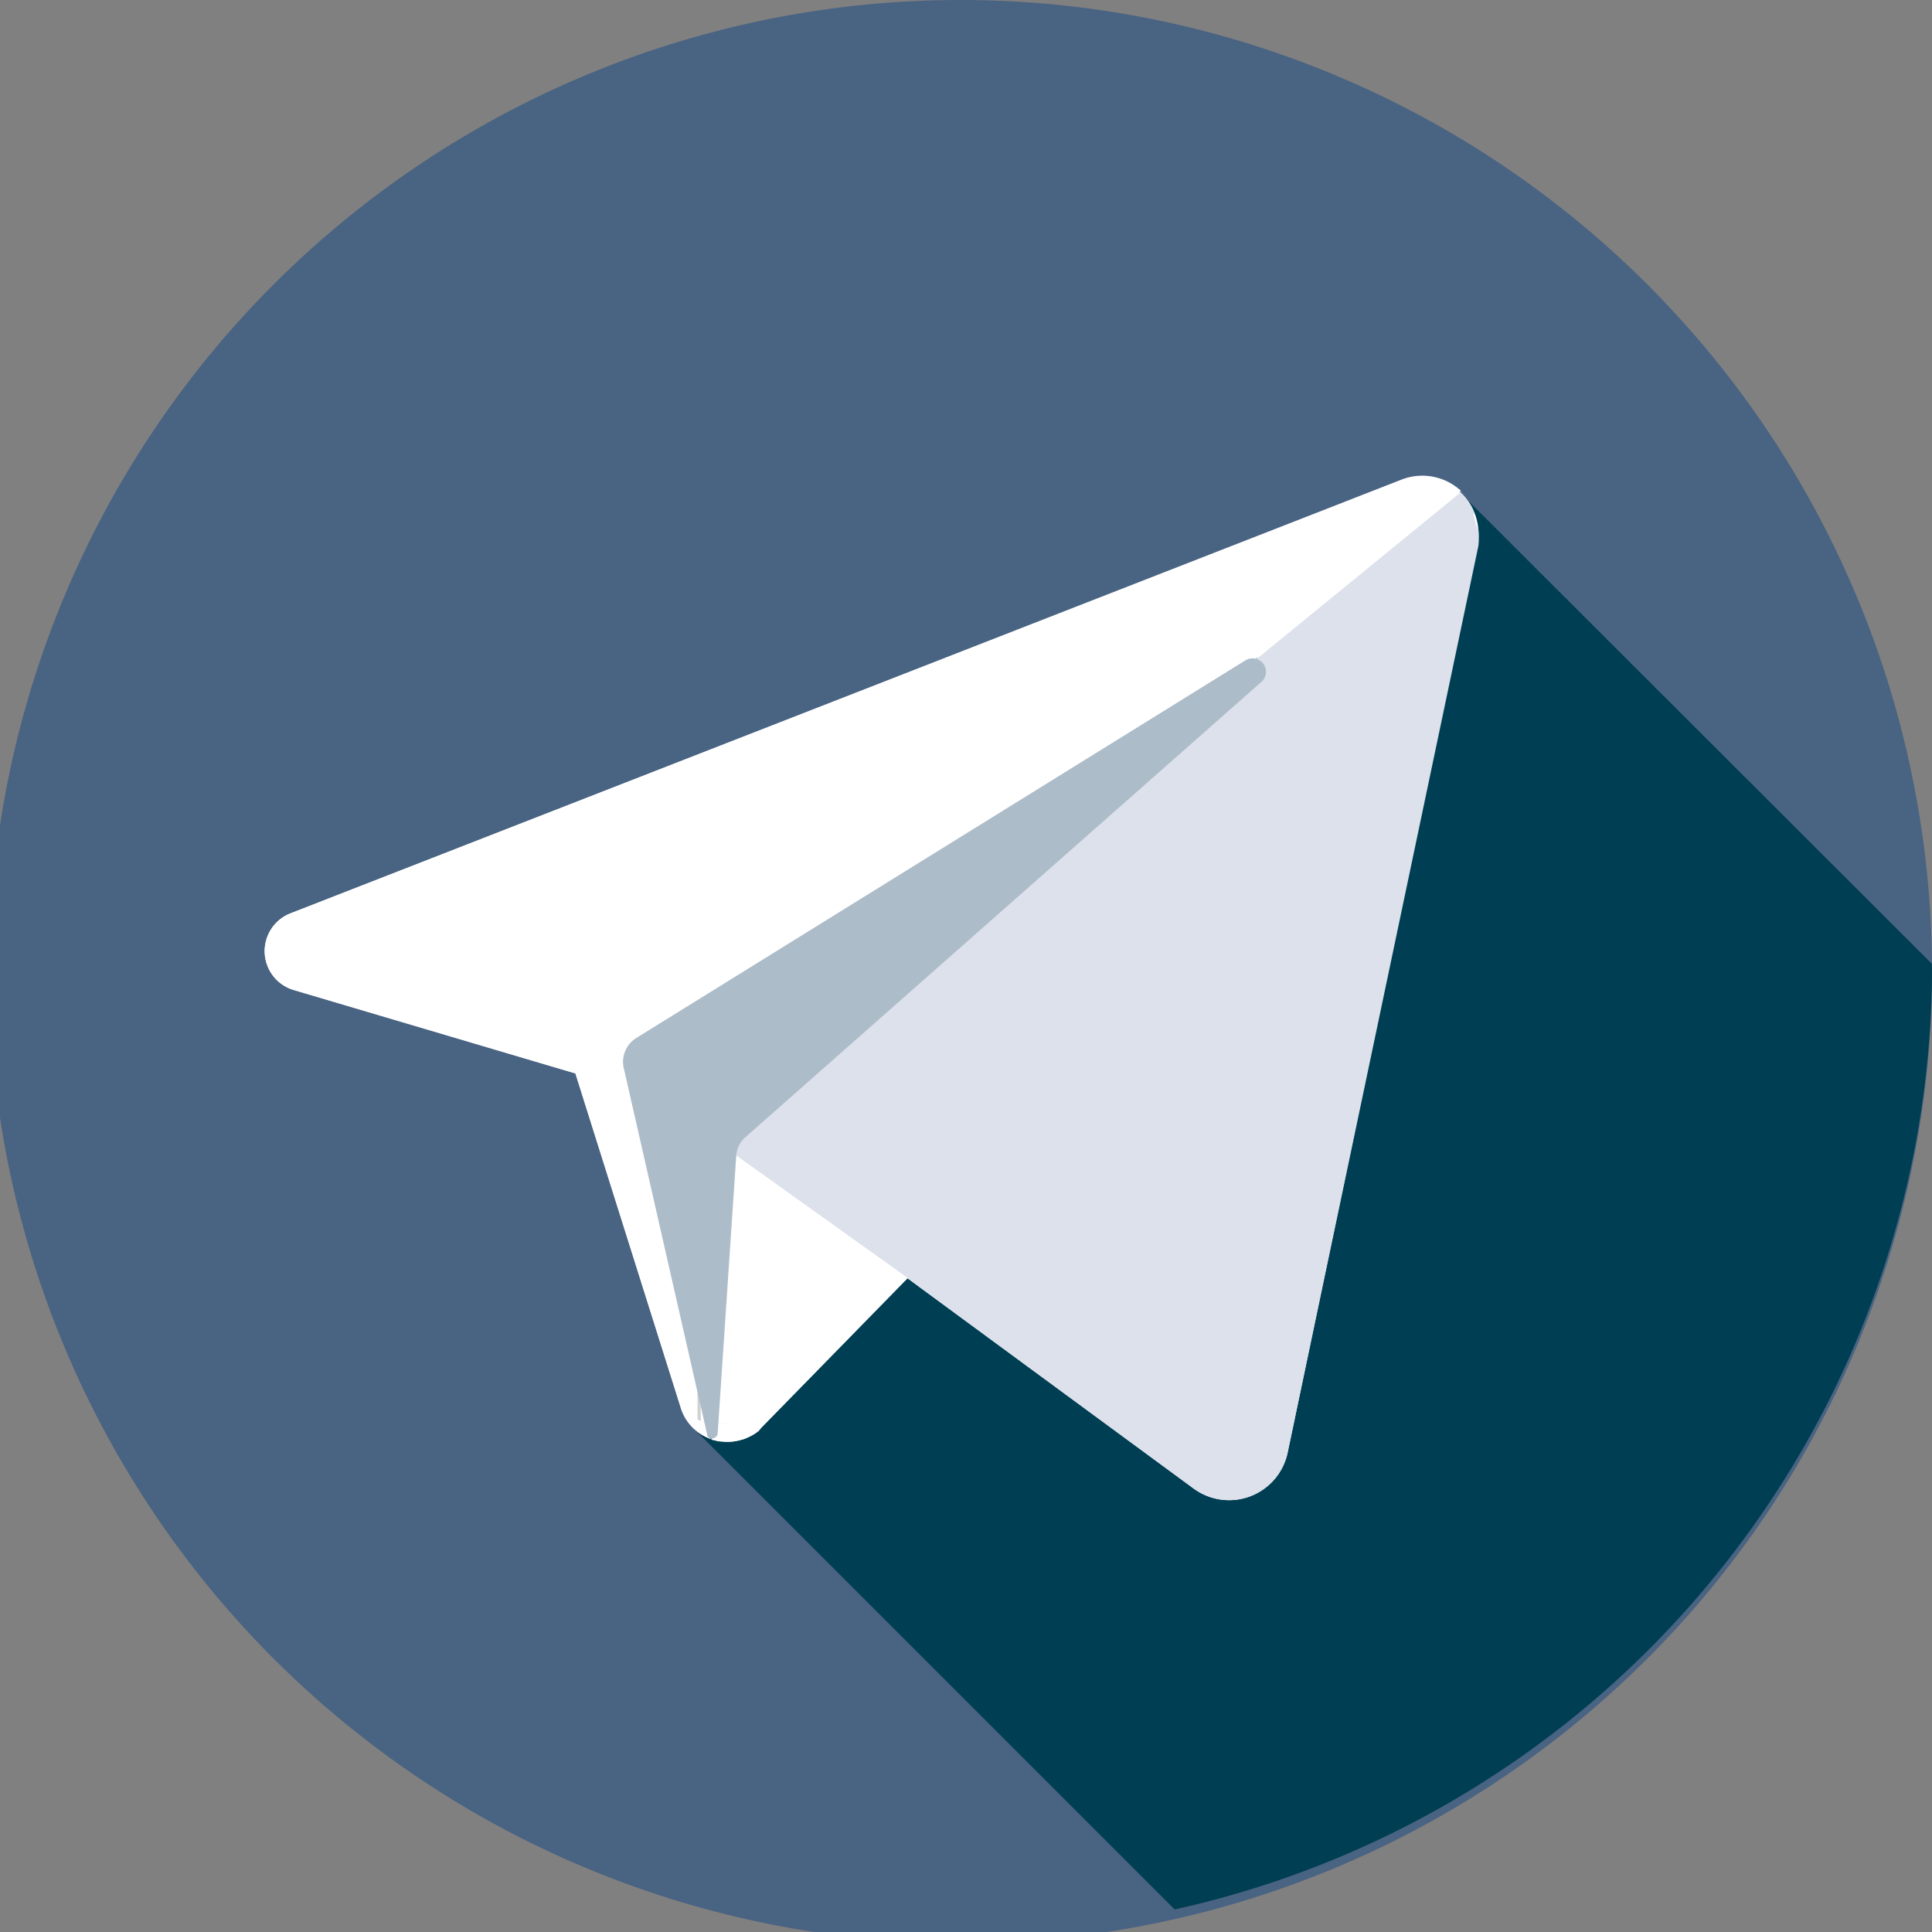 <?xml version="1.0" encoding="UTF-8"?> <svg xmlns="http://www.w3.org/2000/svg" viewBox="0 0 89.11 89.11"><rect x="0" y="0" width="89.11" height="89.11" fill="#808080" stroke="none"/> <defs> <style>.cls-1{fill:#496382;}.cls-2{fill:#003e53;}.cls-3{fill:#fff;}.cls-4{fill:#9ec2e5;}.cls-5{fill:#dce1eb;}.cls-6{fill:#dadde0;}.cls-7{fill:#d1d1d1;}.cls-8{fill:#adbcc9;}</style> </defs> <g id="Слой_2" data-name="Слой 2"> <g id="Слой_1-2" data-name="Слой 1"> <path class="cls-1" d="M89.11,44.55v.52a44.81,44.81,0,1,1,0-.52Z"></path> <path class="cls-2" d="M89.11,45.07a44.57,44.57,0,0,1-34.93,43L32,65.89,67.38,22.76,89.1,44.45C89.11,44.65,89.11,44.86,89.11,45.07Z"></path> <path class="cls-3" d="M64.6,22.17a2.64,2.64,0,0,1,3.54,3L59.39,67a2.76,2.76,0,0,1-4.33,1.66l-13.2-9.7-6.73,6.88a2.24,2.24,0,0,1-3.73-.9L26.54,49.51l-13-3.85a1.87,1.87,0,0,1-.15-3.53Zm-6.42,9.28a.62.62,0,0,0-.74-1L29.34,47.88a1.3,1.3,0,0,0-.55,1.47l3.84,16.82a.24.24,0,0,0,.47,0L34,53.31a1.24,1.24,0,0,1,.42-.82Z"></path> <path class="cls-4" d="M57.44,30.46a.62.62,0,0,1,.74,1l-23.8,21a1.24,1.24,0,0,0-.42.82L33.1,66.13a.24.24,0,0,1-.47,0L28.79,49.35a1.3,1.3,0,0,1,.55-1.47Z"></path> <path class="cls-3" d="M32.76,66.35a2.18,2.18,0,0,1-1.36-1.43L26.54,49.51l-13-3.85a1.87,1.87,0,0,1-.15-3.53l51.23-20a2.63,2.63,0,0,1,3.18,1,2.47,2.47,0,0,0-.42-.49L32.61,51.09v1.24l-.19-.14L32.61,60v6.27a.47.47,0,0,0,.15.06Z"></path> <path class="cls-5" d="M68.19,24.46a3.44,3.44,0,0,1,0,.71L59.39,67a2.76,2.76,0,0,1-4.33,1.66l-13.2-9.7-9.25-6.61V51.09L67.36,22.72a2.47,2.47,0,0,1,.42.49l.07.11.06.12.06.12,0,.12,0,.12a1.8,1.8,0,0,1,.1.4Z"></path> <path class="cls-3" d="M41.86,58.94l-6.73,6.88L35,66l-.18.13h0a2.4,2.4,0,0,1-.39.2.86.86,0,0,1-.21.07,2.14,2.14,0,0,1-.87.08l-.22,0h0l-.22-.06-.07,0L32.61,60V52.33Z"></path> <path class="cls-6" d="M34.51,65.17a1.41,1.41,0,0,1-.18.14h0A.83.83,0,0,0,34.51,65.17Z"></path> <path class="cls-6" d="M34.33,65.3h0Z"></path> <path class="cls-6" d="M33.94,65.51a1.79,1.79,0,0,0,.39-.2A2.05,2.05,0,0,1,33.94,65.51Z"></path> <path class="cls-6" d="M32.87,65.66a2.15,2.15,0,0,0,.87-.08,2,2,0,0,1-.64.1h-.23Z"></path> <path class="cls-3" d="M33.1,65.68h0Z"></path> <path class="cls-3" d="M32.87,65.66h0a.69.69,0,0,1-.2,0Z"></path> <path class="cls-6" d="M32.87,65.66l-.16,0h-.07A1.81,1.81,0,0,0,32.87,65.66Z"></path> <path class="cls-6" d="M32.4,65.56l.21.06-.08,0h0Z"></path> <path class="cls-3" d="M32.52,65.6l.09,0Z"></path> <path class="cls-3" d="M32.4,65.56l.09,0-.15,0Z"></path> <path class="cls-6" d="M32.4,65.56l-.06,0h0S32.37,65.55,32.4,65.56Z"></path> <path class="cls-7" d="M32.17,59.2l.16,6.33a.44.44,0,0,1-.16-.06Z"></path> <polygon class="cls-6" points="32.17 51.52 32.17 59.2 31.98 51.38 32.17 51.52"></polygon> <path class="cls-8" d="M58.18,31.45l-23.8,21a1.24,1.24,0,0,0-.42.82L33.1,66.13a.25.25,0,0,1-.48.05L28.79,49.35a1.3,1.3,0,0,1,.55-1.47l28.1-17.42A.62.62,0,0,1,58.18,31.45Z"></path> </g> </g> </svg> 